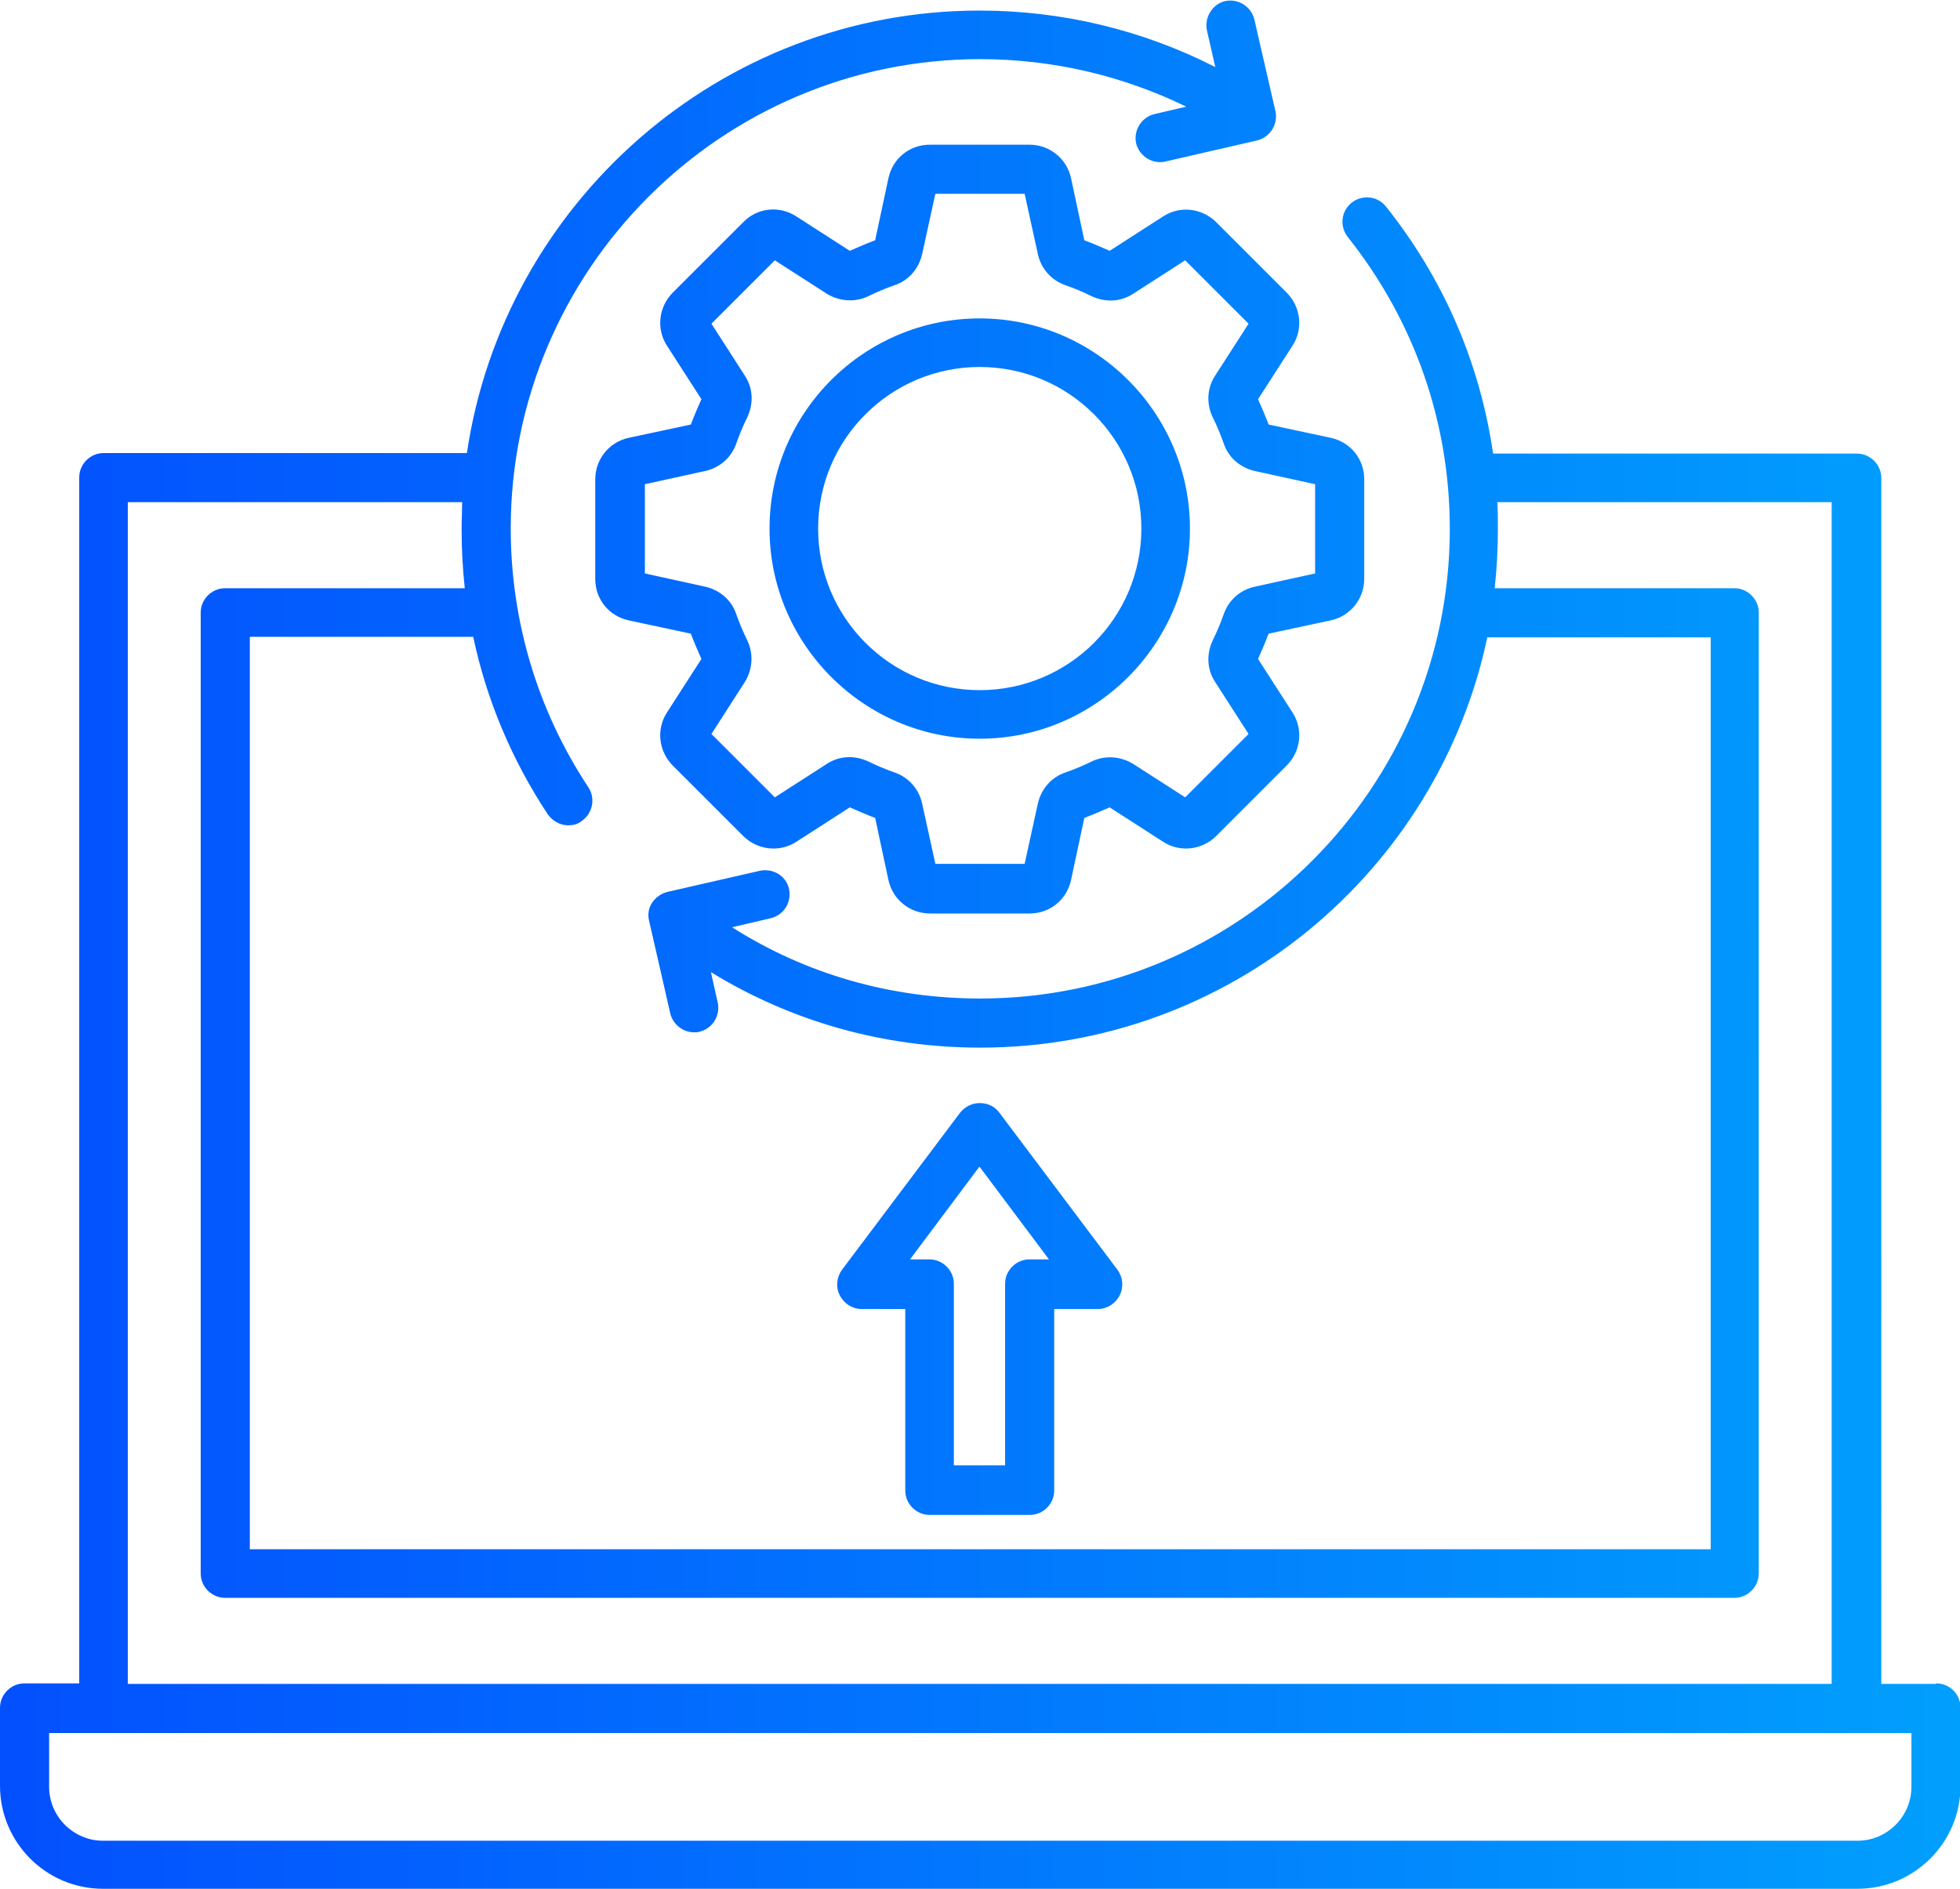 <svg xmlns="http://www.w3.org/2000/svg" xmlns:xlink="http://www.w3.org/1999/xlink" id="Layer_2" data-name="Layer 2" viewBox="0 0 37.11 35.78"><defs><style>      .cls-1 {        fill: url(#linear-gradient);      }    </style><linearGradient id="linear-gradient" x1="0" y1="17.89" x2="37.11" y2="17.89" gradientUnits="userSpaceOnUse"><stop offset="0" stop-color="#0350fe"></stop><stop offset="1" stop-color="#019ffd"></stop></linearGradient></defs><g id="Layer_2-2" data-name="Layer 2"><path class="cls-1" d="M36.65,31.89h-1.03V9.05c0-.25-.21-.46-.46-.46h-6.89c-.25-1.71-.93-3.3-2.03-4.68-.16-.2-.45-.23-.65-.07s-.23.45-.07.65c1.26,1.59,1.93,3.5,1.93,5.53,0,4.9-3.99,8.89-8.89,8.89-1.69,0-3.3-.46-4.7-1.35l.73-.17c.25-.06.4-.3.35-.55s-.3-.4-.55-.35l-1.75.4c-.12.03-.22.1-.29.2-.07.1-.09.23-.06.35l.4,1.75c.05.21.24.36.45.36.03,0,.07,0,.1-.01.25-.06.4-.3.35-.55l-.13-.58c1.53.94,3.28,1.43,5.1,1.43,4.71,0,8.66-3.33,9.6-7.77h4.23v17.27H4.73V12.06h4.23c.25,1.19.73,2.33,1.41,3.36.09.13.24.21.39.21.09,0,.18-.02.25-.08.21-.14.27-.43.13-.64-.96-1.45-1.47-3.15-1.47-4.9,0-4.9,3.99-8.89,8.89-8.89,1.36,0,2.69.31,3.9.9l-.6.14c-.25.06-.4.31-.35.55.05.21.24.36.45.36.03,0,.07,0,.1-.01l1.74-.4c.25-.06.4-.31.35-.55l-.4-1.74c-.06-.25-.31-.4-.55-.35s-.4.31-.35.55l.16.7c-1.37-.7-2.9-1.07-4.46-1.07C13.63.2,9.54,3.85,8.84,8.58H1.96c-.25,0-.46.21-.46.46v22.84H.46c-.25,0-.46.21-.46.46v1.48c0,1.07.87,1.95,1.95,1.95h33.22c1.07,0,1.95-.87,1.95-1.95v-1.48c0-.26-.21-.46-.46-.46h0ZM2.42,9.51h6.33c0,.17-.01.34-.01.51,0,.38.02.75.06,1.12h-4.54c-.25,0-.46.21-.46.46v18.2c0,.25.21.46.46.46h28.58c.25,0,.46-.21.46-.46V11.6c0-.25-.21-.46-.46-.46h-4.54c.04-.37.06-.74.06-1.12,0-.17,0-.34-.01-.51h6.33v22.38H2.42V9.51ZM36.19,33.84c0,.56-.46,1.02-1.02,1.02H1.95c-.56,0-1.02-.46-1.02-1.02v-1.02h35.26v1.02ZM17.61,28.69h1.89c.25,0,.46-.21.46-.46v-3.44h.83c.17,0,.33-.1.41-.26.08-.16.06-.34-.04-.48l-2.24-2.98c-.09-.12-.22-.18-.37-.18s-.28.07-.37.18l-2.24,2.98c-.1.14-.12.33-.04.48.08.16.24.26.41.26h.83v3.44c0,.25.21.46.46.46h0ZM18.55,22.1l1.31,1.75h-.37c-.25,0-.46.21-.46.46v3.44h-.97v-3.44c0-.25-.21-.46-.46-.46h-.37l1.31-1.75ZM22.02,4.1l-1.01.65c-.16-.07-.32-.14-.48-.2l-.25-1.17c-.08-.38-.41-.64-.79-.64h-1.88c-.39,0-.71.26-.79.64l-.25,1.17c-.16.06-.32.13-.48.2l-1.01-.65c-.32-.21-.74-.17-1.01.11l-1.33,1.33c-.27.27-.32.69-.11,1.01l.65,1.01c-.07.16-.14.32-.2.48l-1.17.25c-.38.08-.64.41-.64.79v1.88c0,.39.26.71.64.79l1.17.25c.06.16.13.32.2.48l-.65,1.01c-.21.32-.16.74.11,1.01l1.33,1.33c.27.27.69.32,1.01.11l1.01-.65c.16.07.32.14.48.2l.25,1.17c.08.38.41.64.79.64h1.88c.39,0,.71-.26.79-.64l.25-1.17c.16-.06.32-.13.48-.2l1.01.65c.32.21.74.16,1.01-.11l1.33-1.33c.27-.27.32-.69.11-1.01l-.65-1.01c.07-.16.14-.32.2-.48l1.17-.25c.38-.08.64-.41.64-.79v-1.88c0-.39-.26-.71-.64-.79l-1.17-.25c-.06-.16-.13-.32-.2-.48l.65-1.01c.21-.32.16-.74-.11-1.01l-1.33-1.33c-.27-.27-.69-.32-1.01-.11ZM22.96,7.9c.08.16.15.33.21.5.09.27.32.46.59.52l1.14.25v1.69l-1.14.25c-.28.06-.5.26-.59.52-.06.17-.13.34-.21.5-.12.26-.11.55.05.79l.63.98-1.2,1.2-.98-.63c-.24-.15-.54-.17-.79-.05-.16.08-.33.15-.5.21-.27.09-.46.32-.52.59l-.25,1.14h-1.69l-.25-1.14c-.06-.28-.26-.5-.52-.59-.17-.06-.34-.13-.5-.21-.26-.12-.55-.11-.79.05l-.98.63-1.2-1.2.63-.98c.15-.24.17-.54.05-.79-.08-.16-.15-.33-.21-.5-.09-.27-.32-.46-.59-.52l-1.14-.25v-1.69l1.14-.25c.28-.06.5-.26.59-.52.06-.17.13-.34.21-.5.12-.26.11-.55-.05-.79l-.63-.98,1.2-1.2.98.63c.24.15.54.17.79.05.16-.08.33-.15.5-.21.27-.09.46-.32.52-.59l.25-1.14h1.69l.25,1.14c.06.28.26.5.52.59.17.06.34.13.5.21.26.12.55.11.79-.05l.98-.63,1.2,1.2-.63.98c-.16.24-.17.54-.05.79h0ZM18.55,6.03c-2.2,0-3.98,1.79-3.98,3.98s1.79,3.98,3.98,3.98,3.98-1.79,3.98-3.98-1.79-3.98-3.98-3.98ZM18.55,13.07c-1.69,0-3.06-1.37-3.06-3.06s1.37-3.06,3.06-3.06,3.06,1.37,3.06,3.06-1.37,3.06-3.06,3.06Z"></path></g></svg>